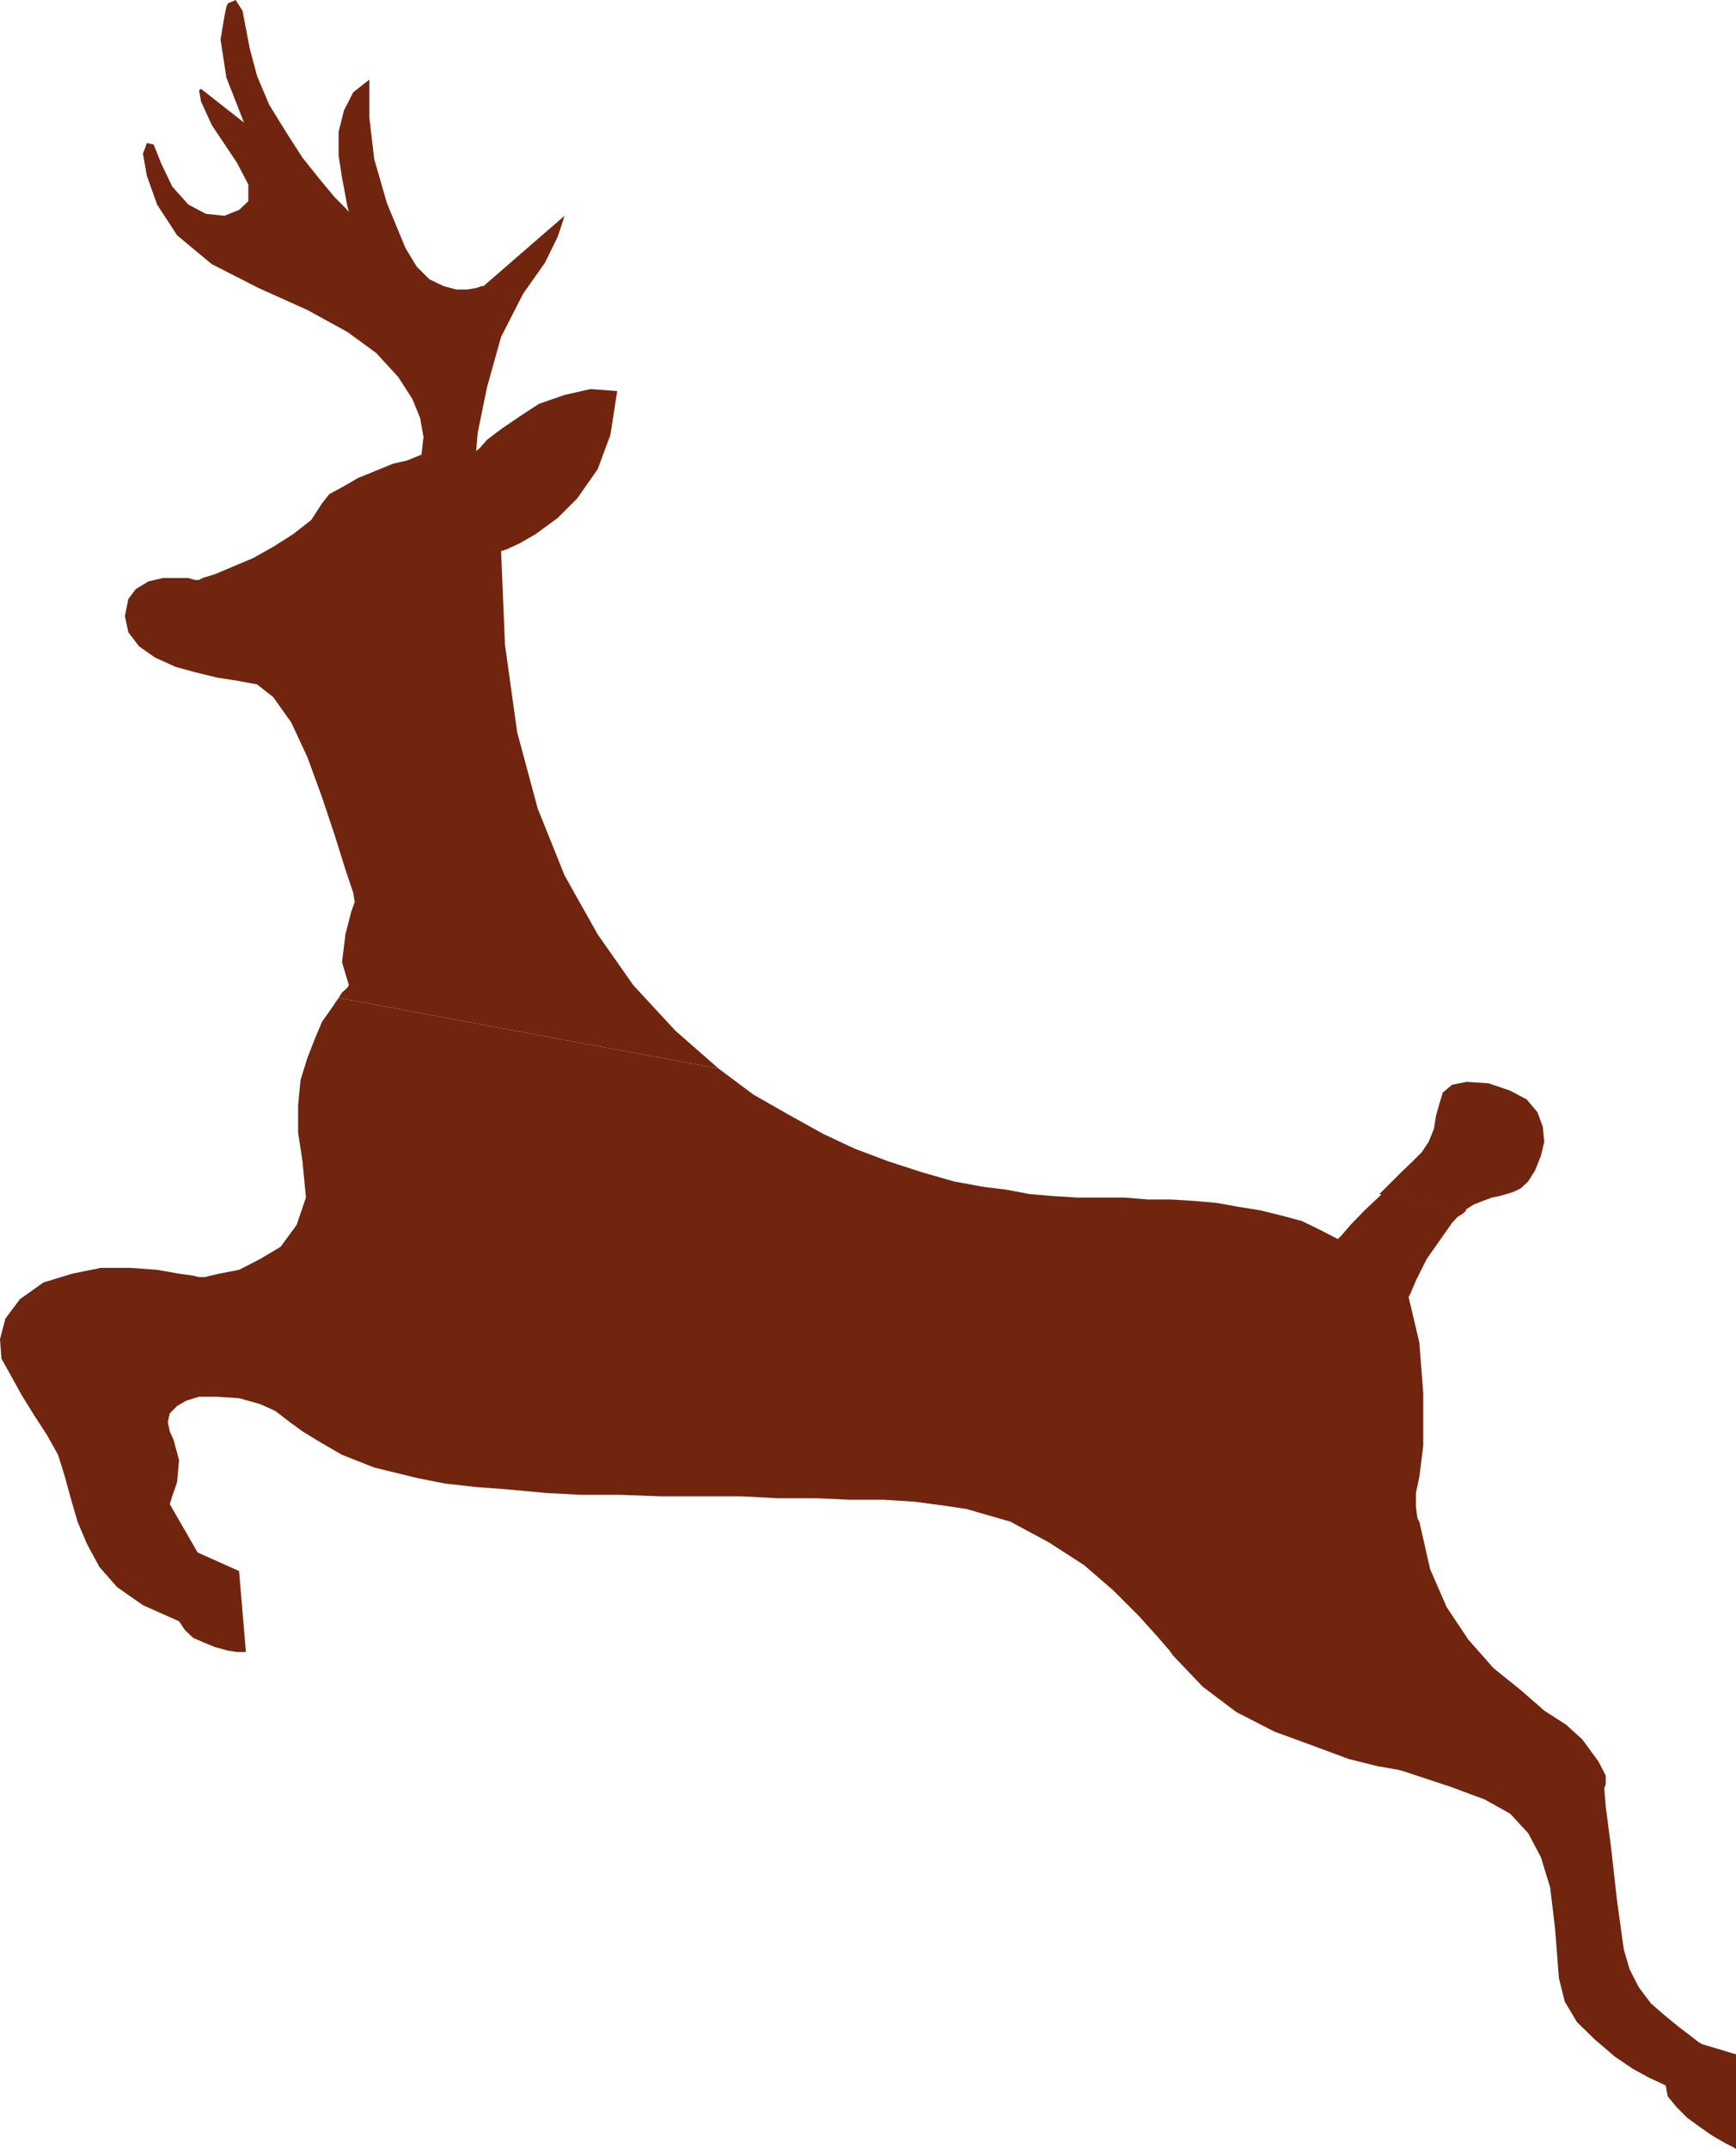 <svg xmlns="http://www.w3.org/2000/svg" width="355.797" height="440.199"><path fill="#fff" fill-rule="evenodd" d="M0 440.2h355.797V0H0v440.2"/><path fill="#71250e" fill-rule="evenodd" d="m300.2 247.898 1.898-1.199 1.8-.699 1.899-.7 1.5-.3 1.402-.398 1.598-.5 1.402-.704 1.5-1.398 1.399-2.2 1.199-3 .703-2.902-.3-3.097-1.102-3-2.2-2.602-3.398-1.8-4.402-1.5-4.5-.297-3 .597-1.899 1.602-.699 2.3-.703 2.5-.399 2.598-1.101 2.7-1.399 2.101-1.898 1.898-2.3 2.204-4.5 4.5 17.5 3.296m-152.903-29-8.899-7.796-8.601-9.301-7.297-10.403-6.8-12.097-5.5-13.7L106 150l-2.5-17.898-.8-19.204 1.198-.398 2.602-1.2 3.297-1.902 4.5-3.296 4-4 4.203-6 2.598-7 1.402-9-5.5-.403-5.3 1.2-5.2 1.8-4 2.602-3.8 2.597-2.903 2.204-1.399 1.597-.8.7.3-3.7 1.899-9.3L102.699 69l4.5-8.8 4.5-6.4 2.598-5.3 1.101-3.3.301-1-16.601 14.402h-.399L97.598 59l-1.801.3H93.5l-2.602-.698L88 57.199l-2.602-2.597-2.3-3.801-3.801-9.2-2.598-9-1-8.5v-7.8l-3.3 2.597-1.899 3.704L69.398 27v4.898l.7 4.5.699 3.704.402 2.199.301 1.097-.703-.796-2.2-2.204-3-3.597L62 32.3 58.598 27l-3.399-5.5-2.5-5.898L51.2 10l-1.5-7.8L48.297 0l-1.598.7-.3.698L46 3.301l-.8 4.8 1.198 7.797L50 25.102l-8.8-6.903-.403.301.402 2.3 2.2 4.802 5.199 7.796 2.3 4.403v3.398L49 43l-3 1.2-3.8-.4-3.602-1.902-3.301-3.699L33 33.4l-1.5-3.797-1.402-.301-.801 2.199.8 4.5 2.102 5.898 4.098 6.301 7.101 5.903L53 59l10 4.5 8.2 4.5 5.898 4.3 4.5 4.9 2.902 4.5 1.598 3.902.699 3.898-.399 3.602-.699.296-2.199.903-3 .699-3.402 1.398-3.7 1.5-3.3 1.903-2.598 1.398-1.5 1.903-2.203 3.398-3.7 2.898L56 112l-4.102 2.3-4.5 1.9-3.3 1.402-2.598.796-.703.403H40l-1.402-.403h-5.2l-3 .704-2.601 1.597-1.5 2-.7 3.5.7 3.301 2.203 2.898 3.297 2.301L36 136.602l4 1.097 4.5 1.102 4.5.699 3.7.7 3.3 2.6 3.7 5.2 3.3 7.102 3 8.199 2.598 7.8 2.199 7 1.601 4.797.301 1.903-.699 1.898-1.203 4.7-.7 5.703L71.5 201.8l-.3.5-.403.398-.7.602-.699 1.097 77.899 14.5"/><path fill="#71250e" fill-rule="evenodd" d="m69.398 204.398-1.5 2.204L66 209.3l-1.402 3.3L63 216.7l-1.402 4.5-.5 5.2v5.6l.902 5.898.7 7.403-1.903 5.597-3.297 4.5-4.203 2.5L49 260.102l-4.102.796-3 .704h-1.101l-1.2-.301-2.898-.403-4.5-.796-5.601-.403h-5.899l-5.902 1.2-5.899 1.8-4.8 3.403-3 4L0 274.3l.297 4 1.902 3.398 2.2 4L7 289.9l2.598 4 2.3 4.101 1.399 4.5 1.203 4.398 1.398 4.801 1.899 4.5 2.601 4.8L24 325.102l5.297 3.699 7.402 3.3 1.2 1.797 1.699 1.602 2.3 1 2.2.898 2.601.704 1.899.296h1.8L49 321.801 40.5 318l-5.703-9.898.5-1.602 1-2.898.402-4.5L35.598 295l-.801-1.8-.399-1.9.399-1.8 1.5-1.5 1.902-1.102 2.598-.796H44.5l4.5.296 4.297 1.204L56.398 289l3 2.3L62 293.2l3.598 2.198 4.5 2.602 6.601 2.602 9 2.199 5.598 1.097 6.3.704 6.7.5 7.402.699 7.399.398h8.101l8.301.301h16.297l7.8.398h7.801l6.602.301h7.098l6.3.403 6 .796 4.7.704 9 2.597 7.8 4.2 7.301 4.703 6 5.199 5.2 5.199 3.699 4.102 2.601 3 .7 1 6.101 6.398 6.898 5.2 7.801 4 8.2 3 7 2.6 6 1.5 4.101.7 1.398.398 9.399 3.102 7 2.602 5.203 2.898 3.7 4 2.597 4.898 1.902 6.204 1 8.296.801 10.301 1.2 4.801 2.5 4.2 3.698 3.6 4.102 3.5 3.7 2.5 3.3 1.802 2.598 1.199.8.398.399 2.2 1.8 2.203 2.2 2.199 2.601 1.898L351 437.5l2.598 1.5 1.601.8.598.4v-19.4l-7-2.1-.797-.5-1.402-1.098-2.5-1.903-2.7-2.199-3-2.602-2.5-3.296-1.898-3.704-1.203-4.097-1.399-10.102L330.2 378.5l-1.101-8.5-.301-3.7.3-.8v-1.8l-1.5-2.9-3.3-4.5-3.297-3-4.5-2.902-4.8-4.199-5.602-4.5-5.2-5.898-4.398-6.602-3.402-7.8-2.2-9.7-.398-.699-.3-2.3v-2.9l.698-3.3.801-6.398v-10.704L290.9 275l-2.2-9.3.399-.802 1.101-2.597 2.2-4.403 4.5-6.398.699-1 1.101-1.2 1.098-.698.8-.704-17.398-3.296-3.5 3.296-2.902 3-1.899 2.204-.699.699-3.699-1.903-3.703-1.796L262.7 249l-4.5-1.102-4.402-.699-4.399-.8-4.5-.399-4.8-.3H235.2l-4.699-.4h-9.703l-4.899-.3-4.8-.398-4.801-.903-4.797-.597-6-1.102-6.602-1.898-6.8-2.204-6.899-2.597-6.402-3-7.399-4.102-7-4-7.101-5.3-77.899-14.5"/></svg>
